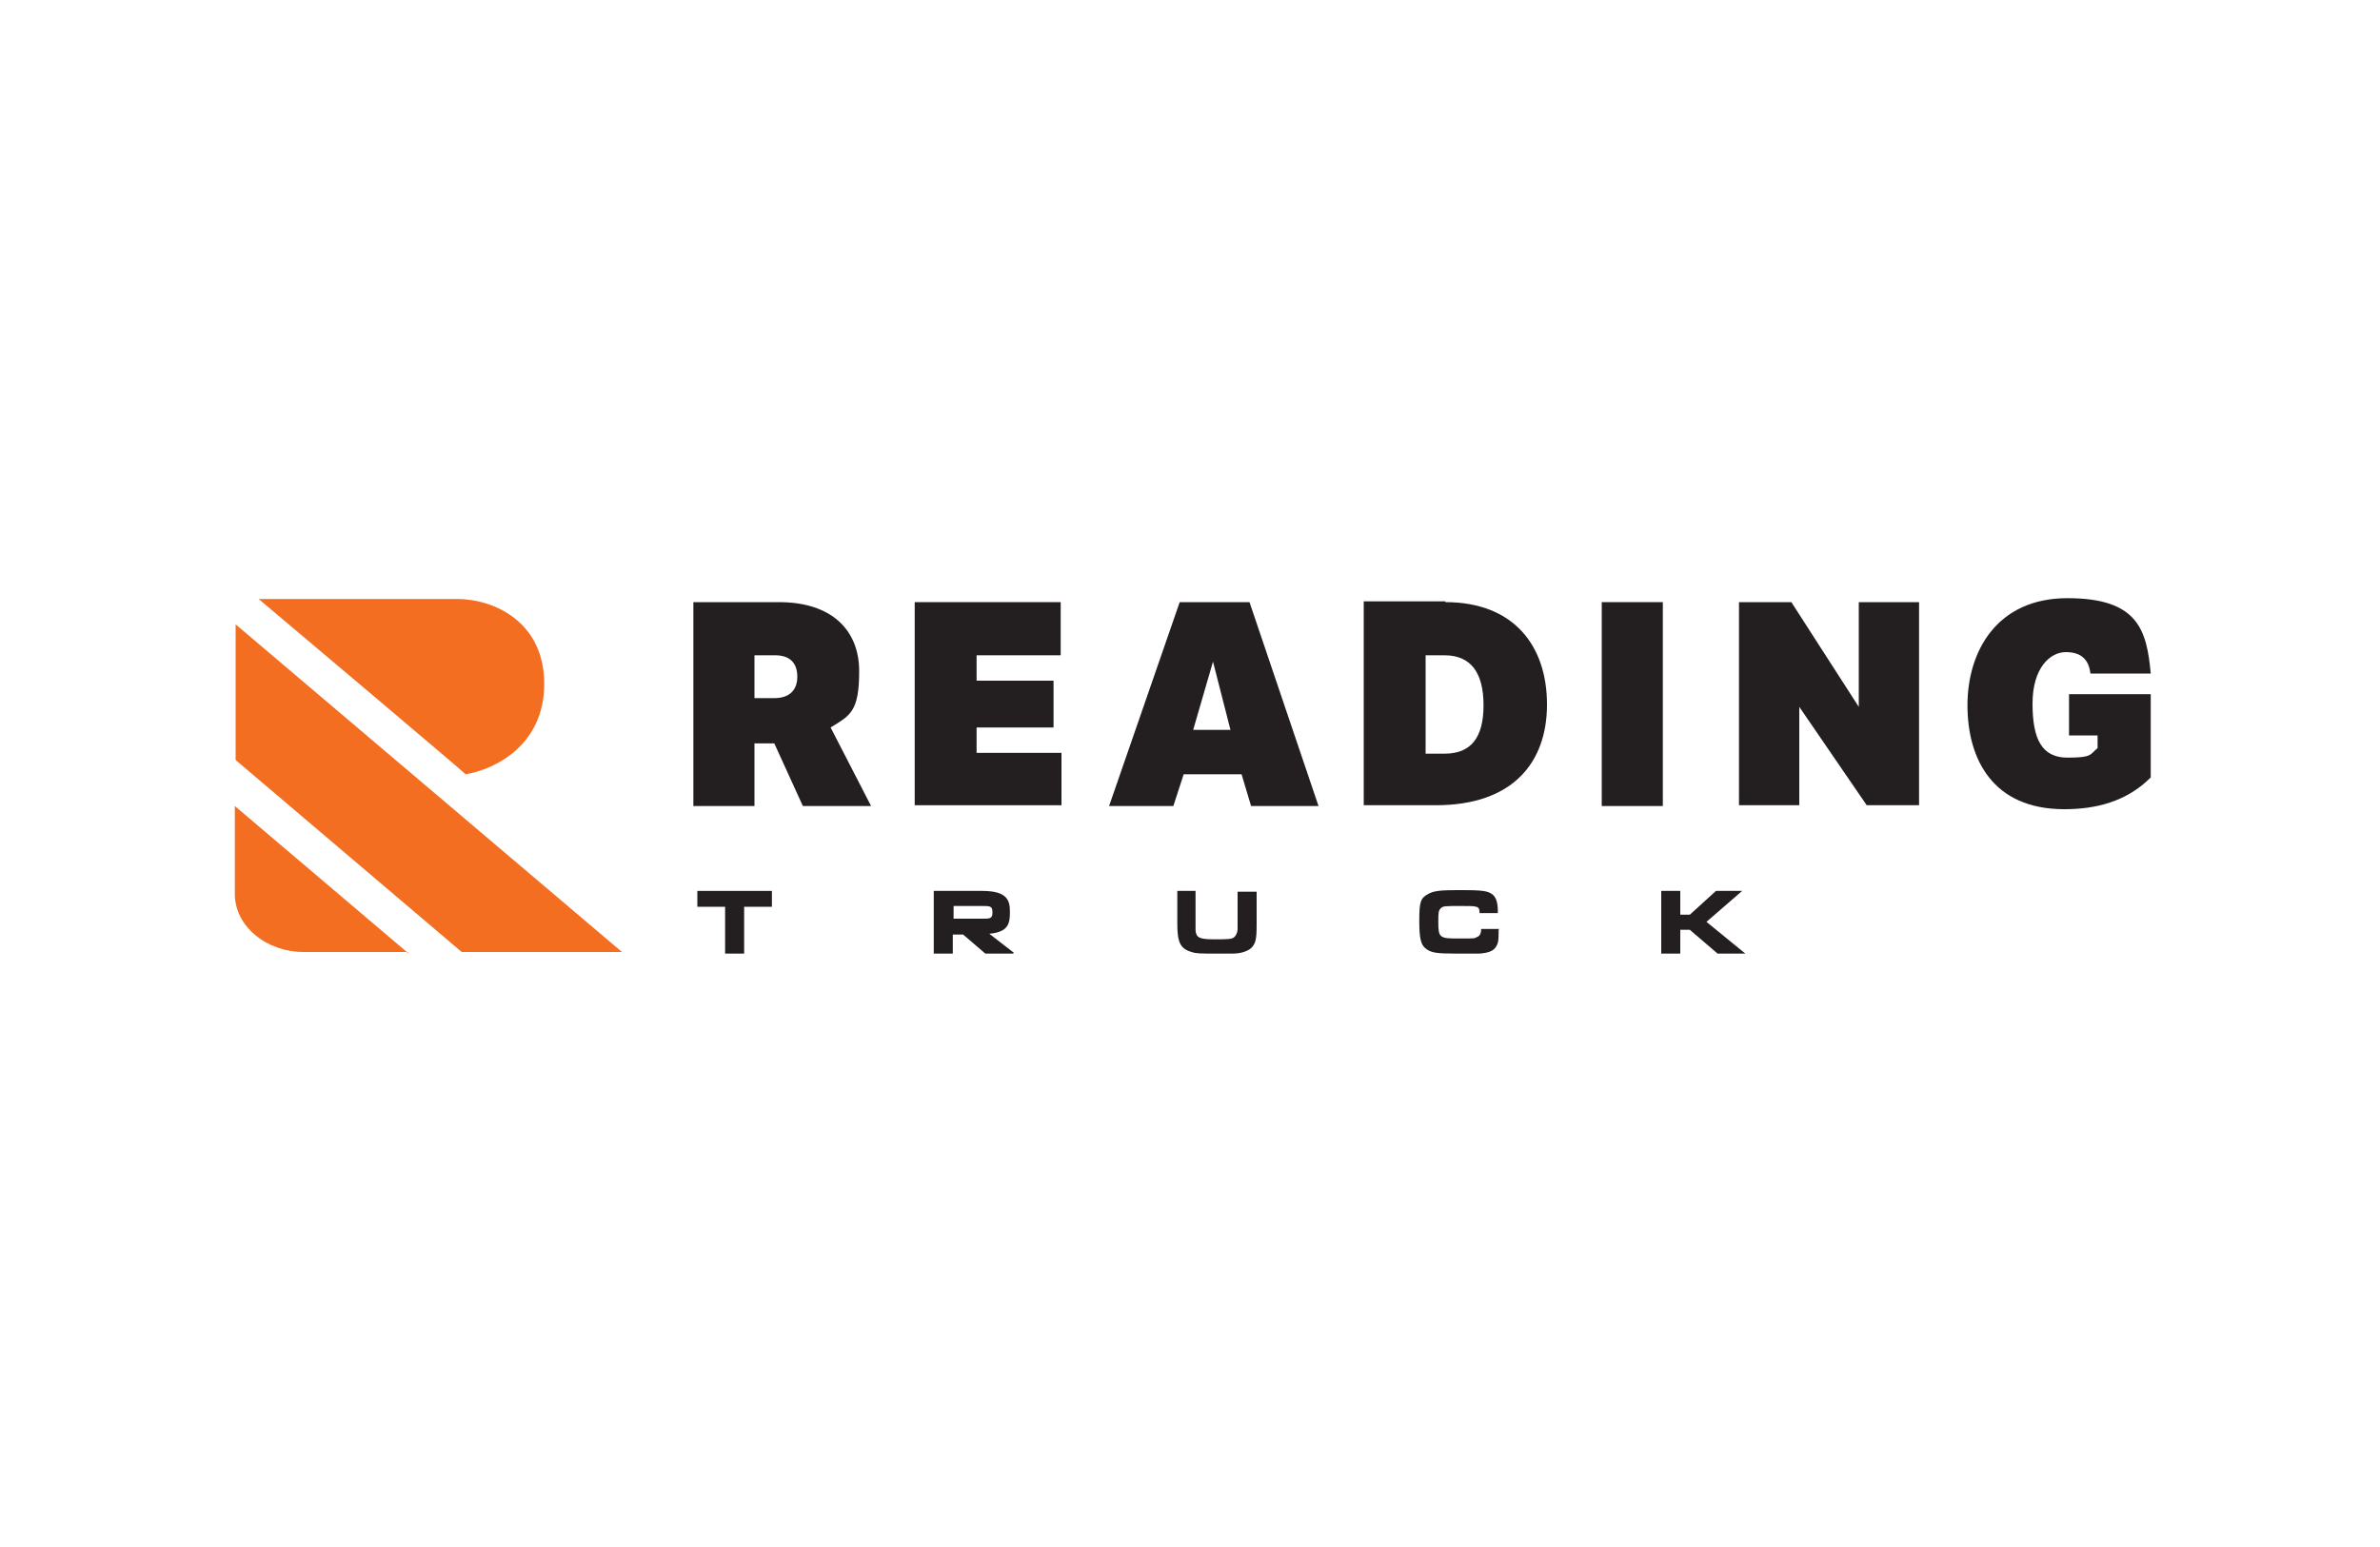 <?xml version="1.0" encoding="UTF-8"?>
<svg id="Layer_1" xmlns="http://www.w3.org/2000/svg" version="1.1" viewBox="0 0 300 195">
  <!-- Generator: Adobe Illustrator 29.1.0, SVG Export Plug-In . SVG Version: 2.1.0 Build 142)  -->
  <defs>
    <style>
      .st0 {
        fill: none;
      }

      .st1 {
        fill: #231f20;
      }

      .st2 {
        fill: #f36e21;
      }

      .st3 {
        fill: #fff;
      }
    </style>
  </defs>
  <rect class="st3" width="300" height="195"/>
  <g>
    <path class="st1" d="M98.2,75.9c6.6,0,10.1,3.5,10.1,8.7s-1.2,5.6-3.6,7.1l5.1,9.9h-8.6l-3.6-7.9h-2.5v7.9h-7.7v-25.7h10.8ZM95.1,82.6v5.4h2.5c1.9,0,2.9-1,2.9-2.7s-.9-2.7-2.8-2.7h-2.6Z"/>
    <polygon class="st1" points="115.3 75.9 133.7 75.9 133.7 82.6 123.1 82.6 123.1 85.8 132.8 85.8 132.8 91.7 123.1 91.7 123.1 94.9 133.8 94.9 133.8 101.5 115.3 101.5 115.3 75.9"/>
    <path class="st1" d="M157.5,75.9l8.7,25.7h-8.5l-1.2-4h-7.3l-1.3,4h-8.1l8.9-25.7h8.8ZM155.1,92l-2.2-8.6-2.5,8.6h4.6Z"/>
    <path class="st1" d="M182.2,75.9c8.6,0,12.8,5.5,12.8,12.9s-4.4,12.7-14,12.7h-9.1v-25.7h10.3ZM179.7,82.5v12.5h2.4c3.3,0,4.9-2,4.9-6.1s-1.6-6.3-4.9-6.3h-2.4Z"/>
    <rect class="st1" x="201.9" y="75.9" width="7.7" height="25.7"/>
    <rect class="st0" x="29.7" y="75.4" width="241.4" height="45.1"/>
    <polygon class="st1" points="219.2 75.9 225.8 75.9 234.3 89.1 234.3 75.9 241.9 75.9 241.9 101.5 235.3 101.5 226.8 89.1 226.8 101.5 219.2 101.5 219.2 75.9"/>
    <path class="st1" d="M260.7,87.5h10.4v10.5c-3.1,3.1-7,4-10.9,4-9,0-12.2-6.3-12.2-13.1s3.7-13.5,12.6-13.5,10,4,10.5,9.5h-7.6c-.2-1.7-1.1-2.7-3.1-2.7s-4.2,2-4.2,6.5,1.2,6.8,4.4,6.8,2.8-.4,3.8-1.2v-1.6h-3.6v-5.2Z"/>
    <polygon class="st2" points="78.4 120 58.2 120 29.7 95.8 29.7 78.7 78.4 120"/>
    <rect class="st0" x="29.7" y="75.4" width="241.4" height="44.9"/>
    <path class="st2" d="M51.5,120h-13.2c-4.8,0-8.7-3.3-8.7-7.3v-11.1l21.8,18.5Z"/>
    <path class="st2" d="M57.6,75.5h-25s26.1,22,26.1,22.1c3.6-.6,9.9-3.6,9.9-11.4s-6.3-10.7-11-10.7"/>
    <polygon class="st1" points="91.4 114.3 87.9 114.3 87.9 112.3 97.3 112.3 97.3 114.3 93.8 114.3 93.8 120.2 91.4 120.2 91.4 114.3"/>
    <path class="st1" d="M150.7,112.3v3.9c0,.9,0,.9,0,1.1.1.9.5,1.1,2.3,1.1s2.3,0,2.6-.3c.2-.2.4-.5.4-1.1q0-.2,0-1v-3.6h2.4v4.1c0,1.9-.1,2.5-.8,3.1-.6.4-1.3.6-2.3.6-.4,0-.6,0-1,0h-.9c-2.2,0-2.6,0-3.2-.2-1.4-.4-1.8-1.2-1.8-3.5v-4.2h2.4Z"/>
    <path class="st1" d="M188.9,117.2c0,1.1,0,1.5-.2,1.9-.3.7-.9,1-2.2,1.1-.5,0-1.4,0-3,0-2.3,0-3-.1-3.6-.5-.8-.5-1-1.3-1-3.7s.2-2.8,1.1-3.3c.7-.4,1.5-.5,3.7-.5s3.6,0,4.2.4c.6.3.9,1,.9,2.2v.3h-2.3c0-.9-.2-.9-2.3-.9s-2.3,0-2.6.3c-.3.3-.3.6-.3,1.8,0,1.9.2,2,2.5,2s2,0,2.4-.2c.3-.1.5-.4.5-1h2.3Z"/>
    <polygon class="st1" points="209.4 112.3 211.8 112.3 211.8 115.3 213 115.3 216.3 112.3 219.6 112.3 215.1 116.2 220 120.2 216.5 120.2 213 117.2 211.8 117.2 211.8 120.2 209.4 120.2 209.4 112.3"/>
    <path class="st1" d="M127.8,120.1l-3.1-2.4c2.4-.2,2.6-1.3,2.6-2.7s-.2-2.7-3.5-2.7h-6.1v7.9h2.4v-2.4h1.3l2.8,2.4h3.5ZM120.2,114.2h3.6c1,0,1.3,0,1.3.8s-.3.8-1.3.8h-3.6v-1.6Z"/>
  </g>
</svg>